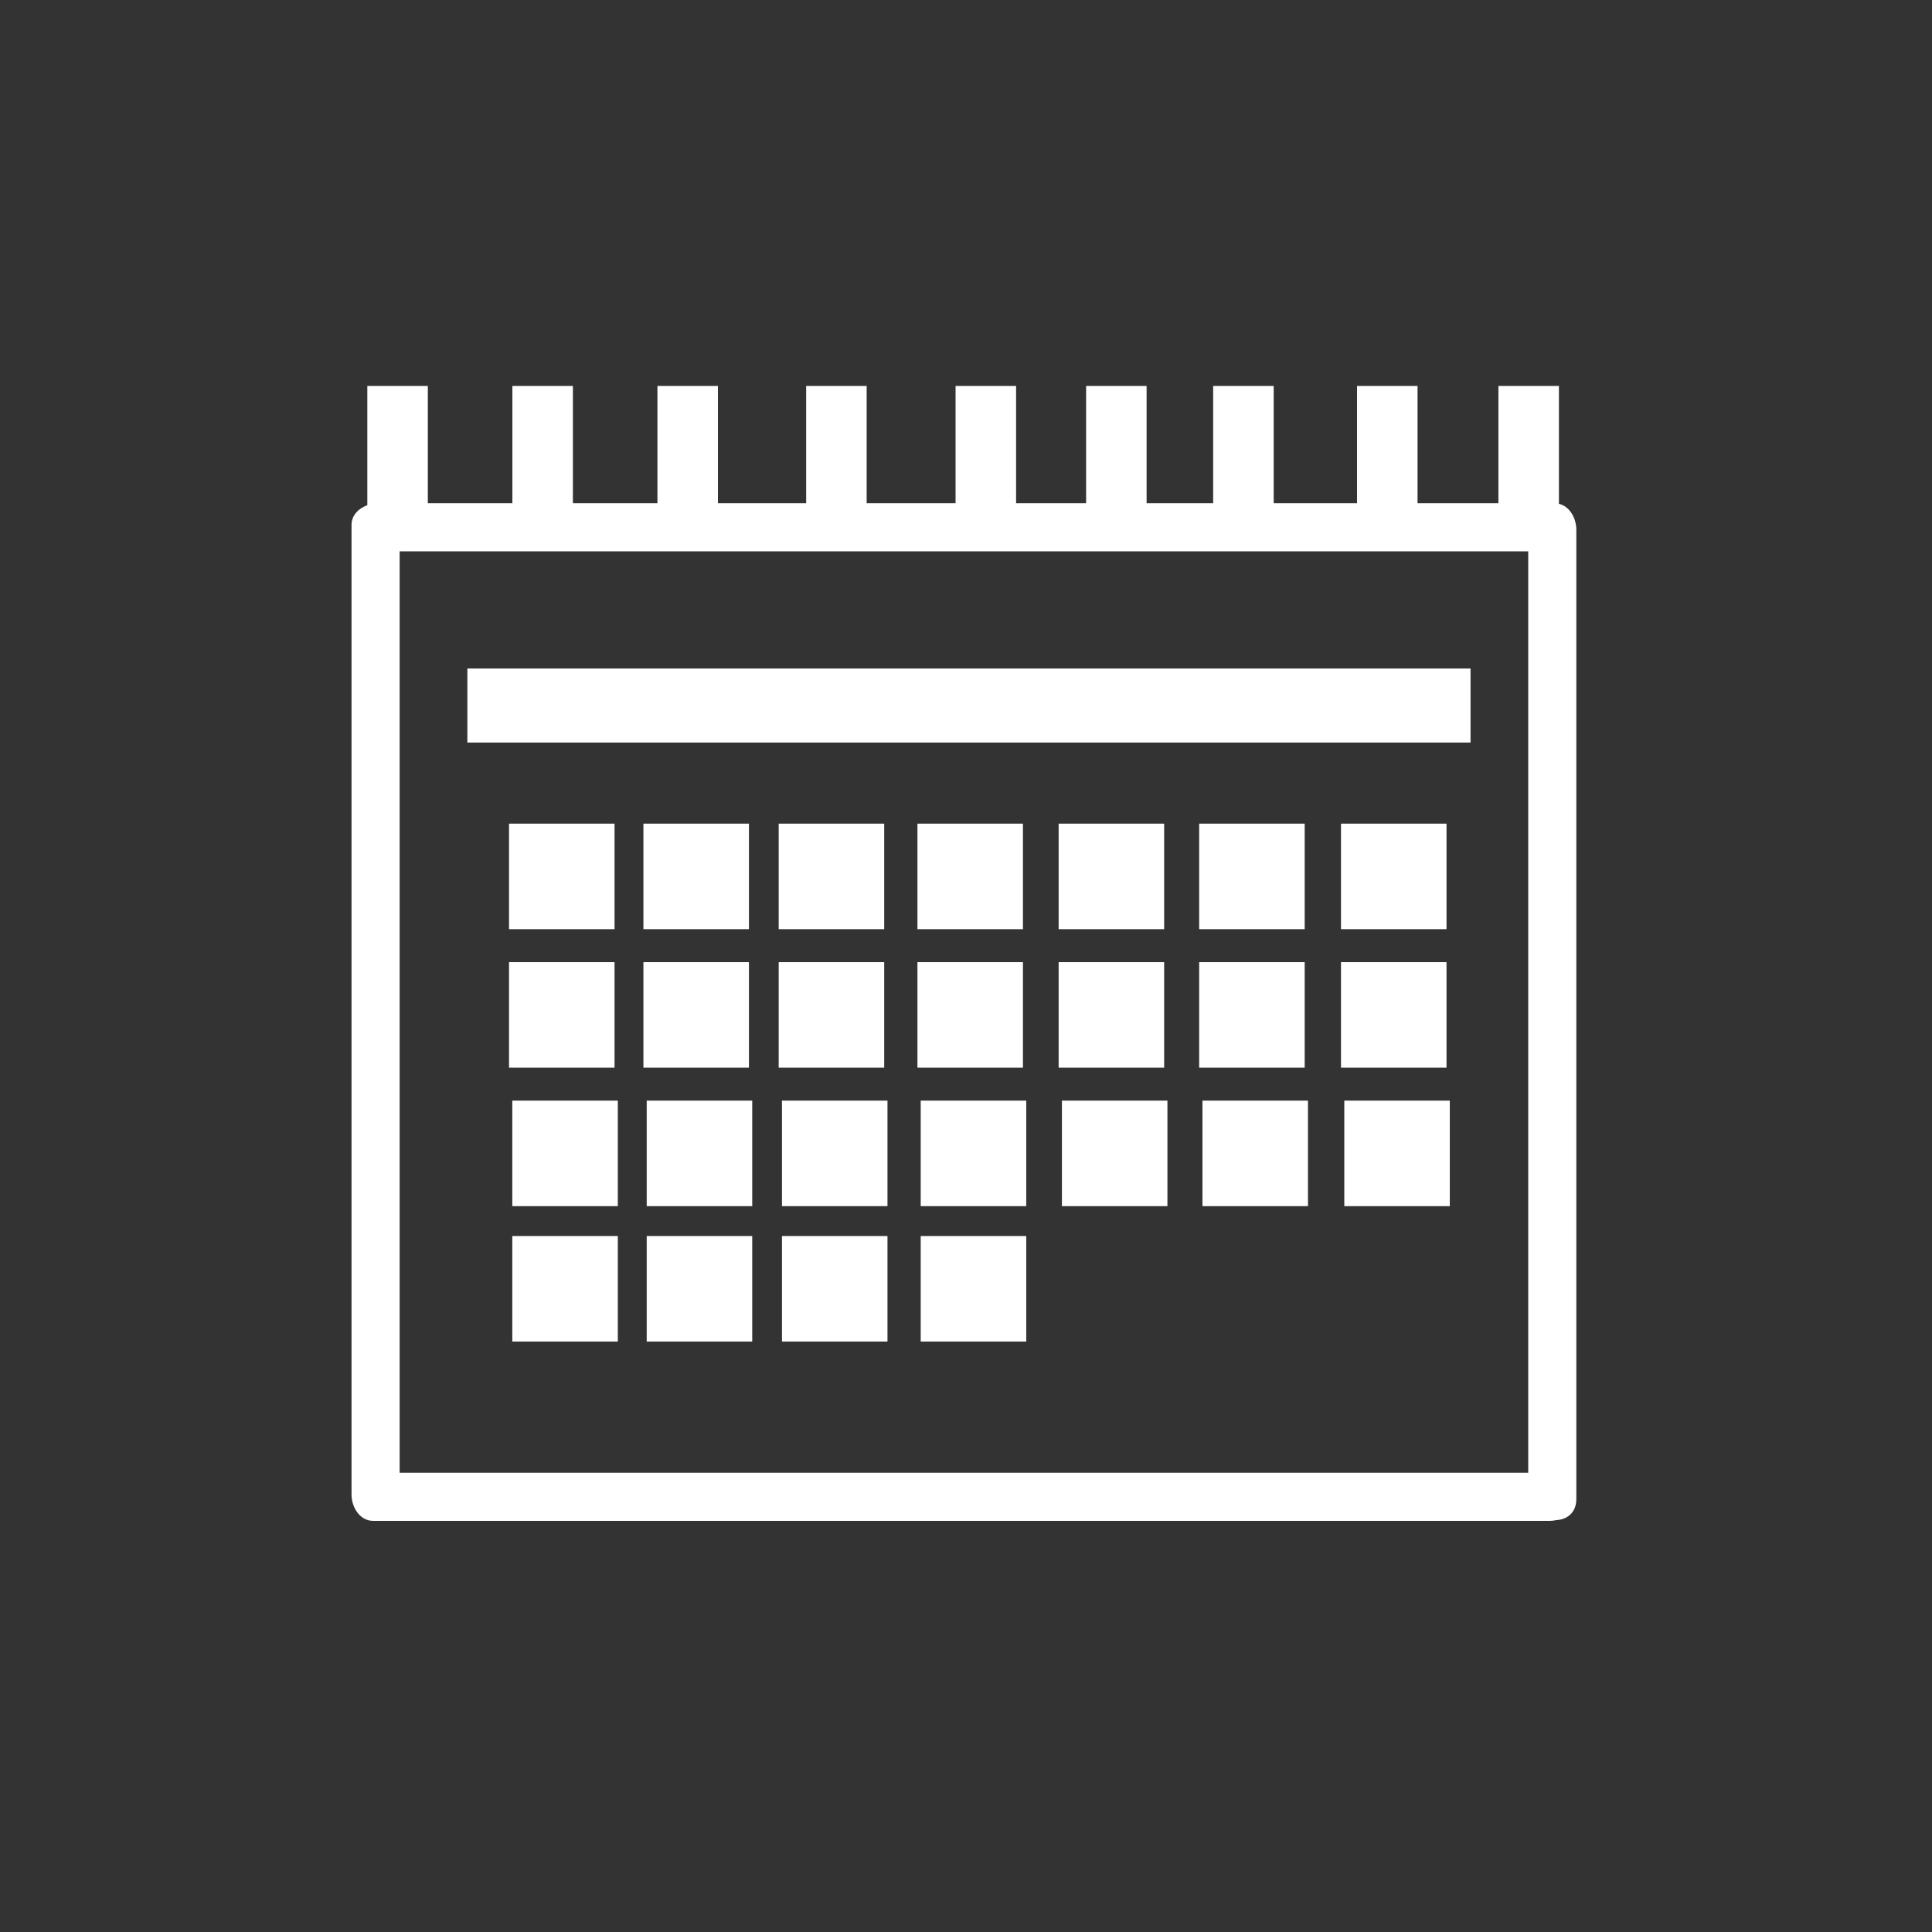 <?xml version="1.0" encoding="utf-8"?>
<!-- Generator: Adobe Illustrator 16.0.0, SVG Export Plug-In . SVG Version: 6.00 Build 0)  -->
<!DOCTYPE svg PUBLIC "-//W3C//DTD SVG 1.1//EN" "http://www.w3.org/Graphics/SVG/1.1/DTD/svg11.dtd">
<svg version="1.1" id="Layer_1" xmlns="http://www.w3.org/2000/svg" xmlns:xlink="http://www.w3.org/1999/xlink" x="0px" y="0px"
	 width="120px" height="120px" viewBox="0 0 120 120" enable-background="new 0 0 120 120" xml:space="preserve">
<rect x="0" y="0" width="120" height="120" fill="#333333" stroke="none"/>
<g>
	<path fill="#FFFFFF" d="M96.827,31.292V23.97h-3.758v7.288h-5.023V23.97h-3.758v7.288h-5.177V23.97h-3.759v7.288h-4.135V23.97
		H67.46v7.288h-4.349V23.97h-3.759v7.288H53.83V23.97h-3.758v7.288h-5.48V23.97h-3.758v7.288h-5.251V23.97h-3.758v7.288h-5.252
		V23.97h-3.758v7.41c-0.529,0.192-0.981,0.611-0.981,1.23v60.218c0,0.75,0.482,1.636,1.352,1.636h73.087
		c0.137,0,0.263-0.019,0.383-0.047c0.658-0.029,1.252-0.445,1.252-1.306V32.894C97.908,32.226,97.524,31.455,96.827,31.292z
		 M94.921,34.246v57.23H24.822v-57.23H94.921z"/>
	<rect x="29.029" y="41.521" fill="#FFFFFF" width="62.309" height="4.6"/>
	<rect x="31.617" y="51.158" fill="#FFFFFF" width="6.553" height="6.555"/>
	<rect x="31.82" y="76.772" fill="#FFFFFF" width="6.554" height="6.554"/>
	<rect x="31.617" y="59.761" fill="#FFFFFF" width="6.553" height="6.554"/>
	<rect x="31.82" y="68.361" fill="#FFFFFF" width="6.554" height="6.555"/>
	<rect x="39.964" y="51.158" fill="#FFFFFF" width="6.554" height="6.555"/>
	<rect x="40.168" y="76.772" fill="#FFFFFF" width="6.554" height="6.554"/>
	<rect x="39.964" y="59.761" fill="#FFFFFF" width="6.554" height="6.554"/>
	<rect x="40.168" y="68.361" fill="#FFFFFF" width="6.554" height="6.555"/>
	<rect x="48.366" y="51.158" fill="#FFFFFF" width="6.553" height="6.555"/>
	<rect x="48.57" y="76.772" fill="#FFFFFF" width="6.553" height="6.554"/>
	<rect x="48.366" y="59.761" fill="#FFFFFF" width="6.553" height="6.554"/>
	<rect x="48.57" y="68.361" fill="#FFFFFF" width="6.553" height="6.555"/>
	<rect x="56.984" y="51.158" fill="#FFFFFF" width="6.553" height="6.555"/>
	<rect x="57.187" y="76.772" fill="#FFFFFF" width="6.555" height="6.554"/>
	<rect x="56.984" y="59.761" fill="#FFFFFF" width="6.553" height="6.554"/>
	<rect x="57.187" y="68.361" fill="#FFFFFF" width="6.555" height="6.555"/>
	<rect x="65.754" y="51.158" fill="#FFFFFF" width="6.553" height="6.555"/>
	<rect x="65.754" y="59.761" fill="#FFFFFF" width="6.553" height="6.554"/>
	<rect x="65.958" y="68.361" fill="#FFFFFF" width="6.553" height="6.555"/>
	<rect x="74.482" y="51.158" fill="#FFFFFF" width="6.554" height="6.555"/>
	<rect x="74.482" y="59.761" fill="#FFFFFF" width="6.554" height="6.554"/>
	<rect x="74.686" y="68.361" fill="#FFFFFF" width="6.555" height="6.555"/>
	<rect x="83.292" y="51.158" fill="#FFFFFF" width="6.553" height="6.555"/>
	<rect x="83.292" y="59.761" fill="#FFFFFF" width="6.553" height="6.554"/>
	<rect x="83.497" y="68.361" fill="#FFFFFF" width="6.553" height="6.555"/>
</g>
</svg>
